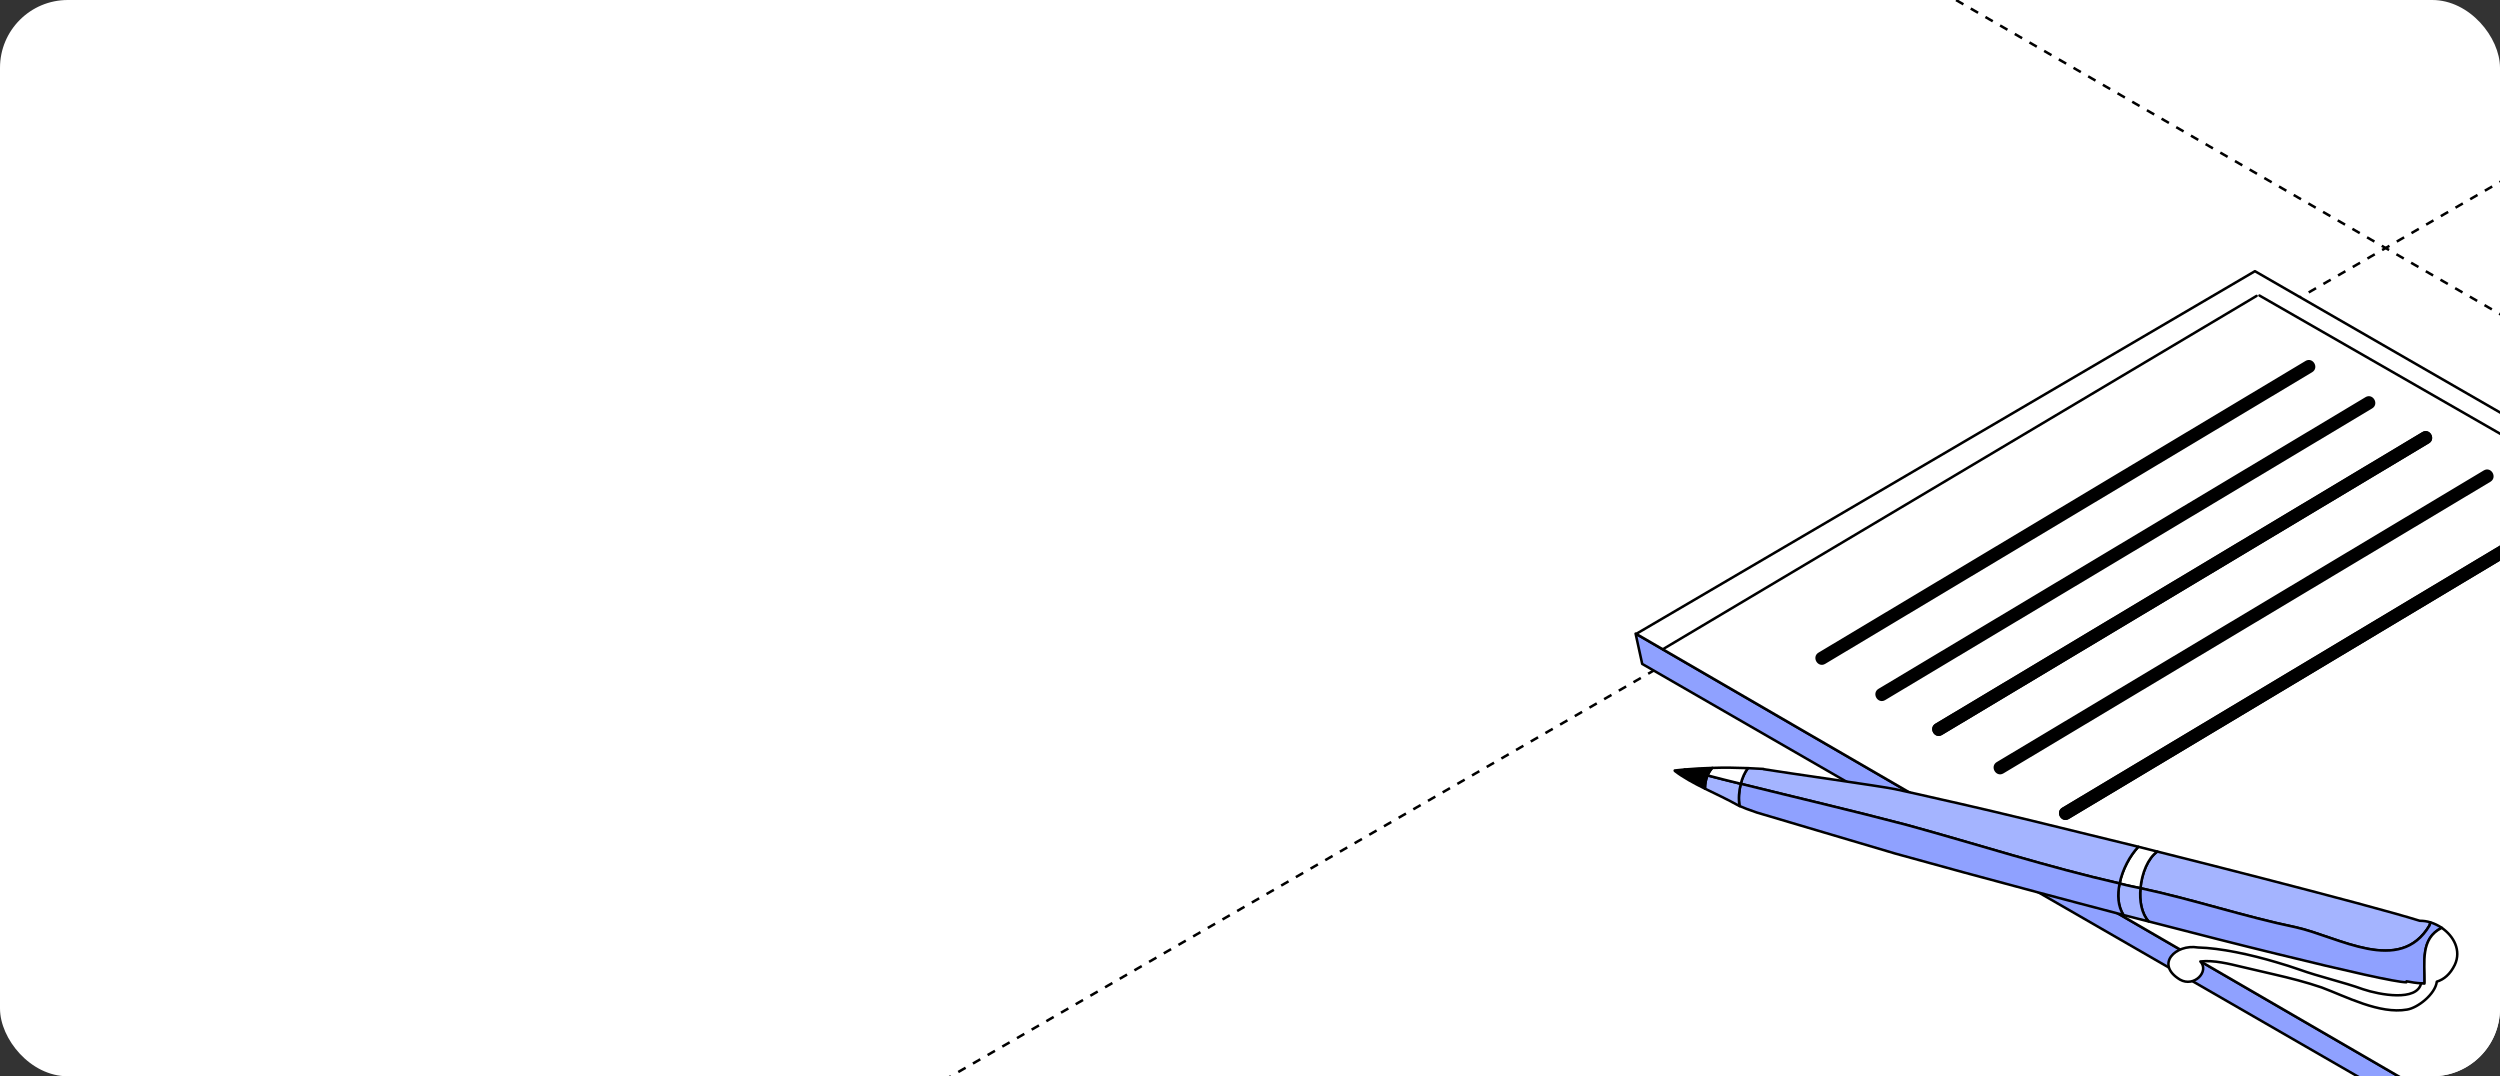<?xml version="1.0" encoding="UTF-8"?> <svg xmlns="http://www.w3.org/2000/svg" width="590" height="254" viewBox="0 0 590 254" fill="none"><rect x="0" y="0" width="590" height="254" fill="#333333" stroke="none"/><g clip-path="url(#clip0_7309_16902)"><rect width="590" height="254" rx="16" fill="white"></rect><path d="M-58 -299.957L1183.63 416.812" stroke="black" stroke-width="0.6" stroke-linejoin="round" stroke-dasharray="2 2"></path><path d="M1184 -299.957L-57.626 416.812" stroke="black" stroke-width="0.6" stroke-linejoin="round" stroke-dasharray="2 2"></path><path d="M689.51 197.373L573.687 264L387.559 156.685L386 149.539L573.214 258.161L680.617 195.826C683.352 196.723 686.456 197.052 689.51 197.373Z" fill="#8FA1FF" stroke="black" stroke-width="0.601" stroke-miterlimit="10" stroke-linecap="round" stroke-linejoin="round"></path><path d="M722.081 172.863L573.213 258.161L386.148 149.599L532.164 64L620.422 114.879C620.422 114.879 718.701 171.768 722.081 172.863ZM603.008 124.198C604.396 123.378 603.13 121.218 601.751 122.044C575.872 137.535 549.996 153.04 524.13 168.531C511.686 175.979 499.246 183.427 486.824 190.871C485.437 191.696 486.699 193.851 488.077 193.031C513.948 177.539 539.818 162.035 565.703 146.539C578.133 139.095 590.564 131.647 603.008 124.198ZM573.091 104.365C574.475 103.54 573.213 101.385 571.83 102.219C545.955 117.71 520.08 133.206 494.209 148.712C481.765 156.142 469.329 163.603 456.895 171.051C455.516 171.872 456.773 174.032 458.156 173.197C484.017 157.701 509.897 142.21 535.781 126.705C548.217 119.262 560.652 111.813 573.091 104.365Z" fill="white" stroke="black" stroke-width="0.601" stroke-miterlimit="10" stroke-linecap="round" stroke-linejoin="round"></path><path d="M603.01 124.2C590.566 131.649 578.135 139.097 565.7 146.545C539.82 162.037 513.95 177.541 488.074 193.037C486.691 193.858 485.434 191.703 486.822 190.878C499.248 183.434 511.688 175.986 524.127 168.538C549.994 153.046 575.869 137.542 601.748 122.05C603.132 121.22 604.394 123.38 603.01 124.2Z" fill="black" stroke="black" stroke-width="0.601" stroke-miterlimit="10" stroke-linecap="round" stroke-linejoin="round"></path><path d="M587.597 113.435C575.152 120.883 562.721 128.331 550.282 135.775C524.402 151.271 498.526 166.762 472.642 182.267C471.259 183.088 470.011 180.932 471.385 180.107C483.83 172.664 496.269 165.211 508.695 157.767C534.575 142.271 560.451 126.771 586.33 111.275C587.718 110.45 588.962 112.596 587.597 113.435Z" fill="black" stroke="black" stroke-width="0.601" stroke-miterlimit="10" stroke-linecap="round" stroke-linejoin="round"></path><path d="M571.831 102.22C573.218 101.386 574.475 103.541 573.092 104.366C560.653 111.814 548.217 119.258 535.782 126.706C509.902 142.211 484.022 157.702 458.157 173.198C456.769 174.032 455.516 171.873 456.895 171.052C469.33 163.604 481.77 156.142 494.21 148.712C520.076 133.207 545.951 117.716 571.831 102.22Z" fill="black" stroke="black" stroke-width="0.601" stroke-miterlimit="10" stroke-linecap="round" stroke-linejoin="round"></path><path d="M558.417 93.985C559.8 93.151 561.062 95.311 559.674 96.131C547.244 103.58 534.804 111.028 522.369 118.475C496.502 133.981 470.623 149.472 444.743 164.963C443.355 165.802 442.098 163.643 443.486 162.817C455.908 155.369 468.347 147.926 480.792 140.478C506.671 124.977 532.546 109.481 558.417 93.985Z" fill="black" stroke="black" stroke-width="0.601" stroke-miterlimit="10" stroke-linecap="round" stroke-linejoin="round"></path><path d="M508.21 109.924C482.33 125.43 456.451 140.921 430.584 156.417C429.197 157.251 427.945 155.096 429.327 154.271C441.758 146.823 454.203 139.374 466.638 131.931C492.504 116.421 518.379 100.935 544.259 85.439C545.642 84.604 546.904 86.76 545.516 87.585C533.09 95.032 520.65 102.481 508.21 109.924Z" fill="black" stroke="black" stroke-width="0.601" stroke-miterlimit="10" stroke-linecap="round" stroke-linejoin="round"></path><path d="M573.361 218.411C566.331 230.267 551.847 221.047 541.757 218.83C529.668 216.328 517.605 212.269 505.148 209.61C505.465 206.052 506.938 202.494 509.126 200.965C517.343 203.017 525.694 205.152 533.513 207.162C550.366 211.506 564.878 215.378 571.063 217.305C571.063 217.305 571.063 217.305 571.087 217.305C571.903 217.305 572.751 217.41 573.568 217.673L573.361 218.411Z" fill="#A4B4FF" stroke="black" stroke-width="0.6" stroke-miterlimit="10" stroke-linecap="round" stroke-linejoin="round"></path><path d="M505.159 209.609C517.616 212.272 529.678 216.33 541.768 218.829C551.857 221.042 566.342 230.266 573.372 218.411L573.583 217.672C574.528 217.965 575.427 218.411 576.267 218.962C571.156 221.492 572.289 227.107 572.211 231.826L572.188 232.116C571.922 232.085 571.664 232.085 571.398 232.061C570.265 232.002 569.081 231.822 567.948 231.588L567.893 231.822C565.552 231.822 553.749 229.16 537.583 225.183C528.498 222.97 518.046 220.303 507.085 217.46C505.425 215.642 504.869 212.608 505.159 209.609Z" fill="#8FA1FF" stroke="black" stroke-width="0.6" stroke-miterlimit="10" stroke-linecap="round" stroke-linejoin="round"></path><path d="M514.472 231.188C508.498 227.555 513.472 222.735 518.712 223.606C524.061 223.735 531.197 225.291 537.199 227.082C539.148 227.638 540.993 228.244 542.599 228.799C547.42 230.535 552.867 231.724 557.685 233.464C561.585 234.777 570.404 236.416 571.381 232.068C571.647 232.091 571.905 232.091 572.171 232.122L572.194 231.833C572.272 227.114 571.139 221.498 576.25 218.969C579.091 220.924 580.911 224.318 579.333 227.696C578.246 229.933 576.773 231.149 575.089 231.673C574.722 234.625 570.588 237.87 568.06 238.261C561.581 239.395 553.653 235.18 547.913 233.041C544.228 231.782 540.457 230.828 536.718 229.964C534.166 229.354 531.611 228.772 529.134 228.196C526.109 227.481 522.499 226.535 519.287 226.906C521.483 229.245 517.821 233.092 514.472 231.188Z" fill="white" stroke="black" stroke-width="0.6" stroke-miterlimit="10" stroke-linecap="round" stroke-linejoin="round"></path><path d="M509.131 200.966C506.943 202.495 505.466 206.053 505.154 209.611C504.47 209.454 503.813 209.322 503.13 209.193C502.153 208.977 501.18 208.774 500.234 208.501C500.89 205.208 502.657 201.939 504.657 199.836C506.13 200.223 507.631 200.598 509.131 200.966Z" fill="white" stroke="black" stroke-width="0.6" stroke-miterlimit="10" stroke-linecap="round" stroke-linejoin="round"></path><path d="M501.129 215.937C499.816 213.852 499.651 211.167 500.234 208.5C501.18 208.77 502.152 208.976 503.13 209.192C503.813 209.321 504.47 209.453 505.154 209.61C504.864 212.613 505.419 215.643 507.076 217.465C505.13 216.961 503.133 216.433 501.129 215.937Z" fill="#A4B4FF" stroke="black" stroke-width="0.6" stroke-miterlimit="10" stroke-linecap="round" stroke-linejoin="round"></path><path d="M479.768 193.743C487.298 195.565 495.858 197.669 504.658 199.835C502.658 201.939 500.891 205.208 500.235 208.5C483.245 204.633 466.627 199.256 450.012 194.697C436.762 191.213 423.758 188.187 410.828 184.977C411.168 183.581 411.751 182.283 412.513 181.281C413.567 181.337 414.595 181.387 415.646 181.442H415.669C415.857 181.469 416.037 181.469 416.197 181.469C416.197 181.501 416.174 181.524 416.174 181.524C420.941 182.318 444.01 185.555 447.246 186.24C450.962 187.03 454.619 187.878 458.203 188.692C459.625 189.008 461.02 189.321 462.419 189.642C467.049 190.689 473 192.113 479.768 193.743Z" fill="#A4B4FF" stroke="black" stroke-width="0.6" stroke-miterlimit="10" stroke-linecap="round" stroke-linejoin="round"></path><path d="M450.011 194.693C466.626 199.252 483.244 204.629 500.234 208.496C499.652 211.167 499.816 213.849 501.129 215.933C497.55 214.983 493.943 214.033 490.329 213.09C487.089 212.219 483.826 211.374 480.587 210.502C468.892 207.393 457.436 204.257 447.272 201.439C446.538 201.231 415.379 191.98 414.645 191.769C412.773 191.131 411.378 190.607 410.534 190.22C410.249 188.578 410.378 186.709 410.827 184.973C423.757 188.183 436.765 191.213 450.011 194.693Z" fill="#8FA1FF" stroke="black" stroke-width="0.6" stroke-miterlimit="10" stroke-linecap="round" stroke-linejoin="round"></path><path d="M410.827 184.974C410.378 186.707 410.245 188.579 410.534 190.222C410.327 190.136 410.166 190.061 410.038 189.979C407.744 188.685 405.004 187.422 402.375 186.128C402.375 184.998 402.559 183.942 402.977 182.996C405.587 183.68 408.189 184.337 410.827 184.974Z" fill="#A4B4FF" stroke="black" stroke-width="0.6" stroke-miterlimit="10" stroke-linecap="round" stroke-linejoin="round"></path><path d="M412.511 181.278C411.749 182.283 411.17 183.577 410.826 184.973C408.189 184.336 405.587 183.679 402.977 182.995C403.238 182.365 403.609 181.751 404.082 181.227C406.903 181.117 409.717 181.176 412.511 181.278Z" fill="white" stroke="black" stroke-width="0.6" stroke-miterlimit="10" stroke-linecap="round" stroke-linejoin="round"></path><path d="M404.084 181.227C403.607 181.751 403.24 182.365 402.978 182.994C401.189 182.544 399.372 182.071 397.578 181.598C399.739 181.41 401.923 181.278 404.084 181.227Z" fill="black" stroke="black" stroke-width="0.6" stroke-miterlimit="10" stroke-linecap="round" stroke-linejoin="round"></path><path d="M402.975 182.994C402.557 183.94 402.374 184.996 402.374 186.126C399.767 184.836 397.212 183.463 395.262 181.942L395.234 181.836C396.028 181.754 396.794 181.68 397.579 181.598C399.369 182.071 401.186 182.544 402.975 182.994Z" fill="black" stroke="black" stroke-width="0.6" stroke-miterlimit="10" stroke-linecap="round" stroke-linejoin="round"></path><path d="M392.438 153.217L532.545 69.84" stroke="black" stroke-width="0.599" stroke-miterlimit="10" stroke-linecap="round" stroke-linejoin="round"></path><path d="M717.459 175.545L533.242 69.75" stroke="black" stroke-width="0.599" stroke-miterlimit="10" stroke-linecap="round" stroke-linejoin="round"></path></g><defs><clipPath id="clip0_7309_16902"><rect width="590" height="254" rx="16" fill="white"></rect></clipPath></defs></svg> 
